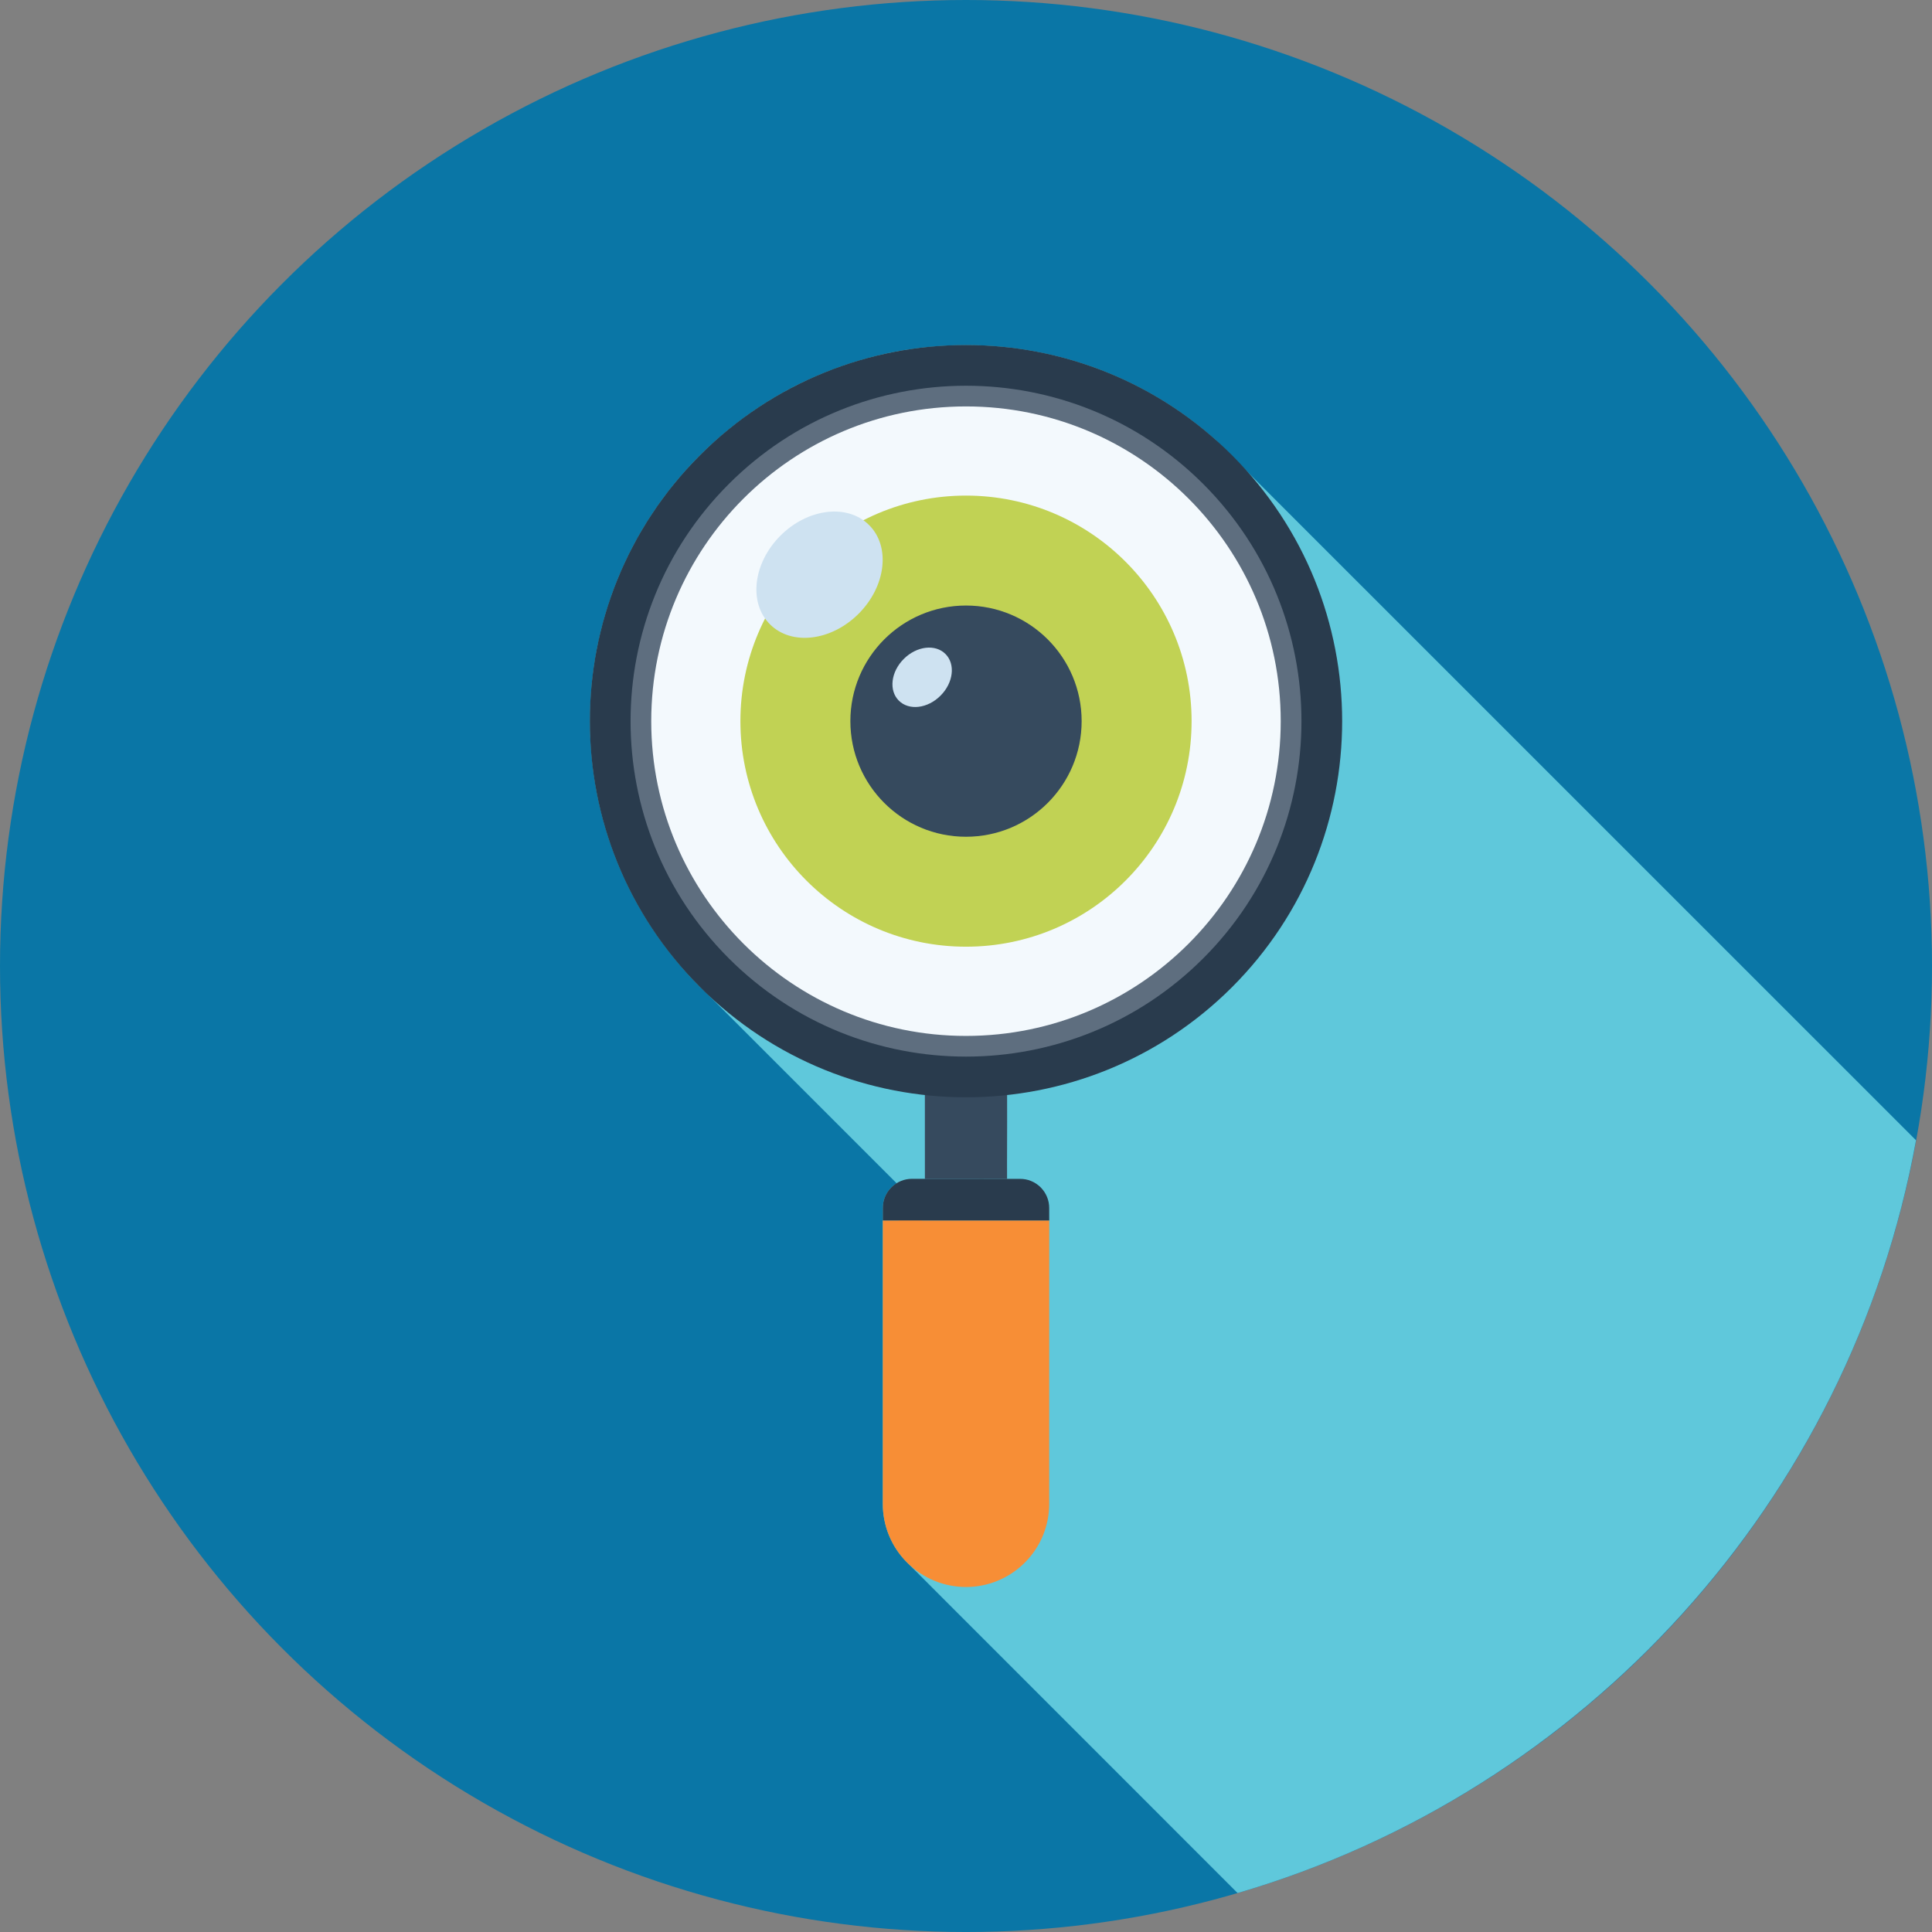 <?xml version="1.0" encoding="utf-8"?>
<!-- Generator: Adobe Illustrator 17.0.1, SVG Export Plug-In . SVG Version: 6.00 Build 0)  -->
<!DOCTYPE svg PUBLIC "-//W3C//DTD SVG 1.1//EN" "http://www.w3.org/Graphics/SVG/1.1/DTD/svg11.dtd">
<svg version="1.1" id="Layer_1" xmlns="http://www.w3.org/2000/svg" xmlns:xlink="http://www.w3.org/1999/xlink" x="0px" y="0px"
	 width="255.209px" height="255.209px" viewBox="0 0 255.209 255.209" enable-background="new 0 0 255.209 255.209"
	 xml:space="preserve">
<rect x="0" y="0" width="255.209" height="255.209" fill="#808080" stroke="none"/>
<circle fill="#0A76A6" cx="127.605" cy="127.605" r="127.605"/>
<path fill="#5FC8DB" d="M253.098,150.625l-88.307-88.297l-4.267-4.265c-8.629-7.661-19.283-11.79-30.1-12.404
	c-0.059-0.004-0.116-0.004-0.173-0.007c-0.785-0.042-1.57-0.065-2.353-0.069c-0.214-0.002-0.425,0.002-0.637,0.004
	c-0.637,0.004-1.275,0.02-1.914,0.048c-0.258,0.013-0.516,0.025-0.776,0.04c-0.612,0.037-1.223,0.088-1.833,0.148
	c-0.251,0.024-0.502,0.045-0.753,0.073c-0.705,0.08-1.41,0.177-2.111,0.287c-0.143,0.022-0.287,0.038-0.429,0.061
	c-0.842,0.14-1.679,0.302-2.514,0.484c-0.214,0.047-0.425,0.104-0.637,0.153c-0.614,0.143-1.228,0.294-1.837,0.46
	c-0.297,0.081-0.591,0.171-0.886,0.257c-0.529,0.155-1.056,0.317-1.579,0.49c-0.312,0.102-0.621,0.208-0.931,0.317
	c-0.516,0.182-1.031,0.376-1.542,0.575c-0.294,0.115-0.589,0.228-0.881,0.348c-0.568,0.234-1.13,0.485-1.691,0.741
	c-0.226,0.102-0.452,0.198-0.677,0.304c-0.778,0.369-1.547,0.758-2.309,1.171c-0.143,0.077-0.281,0.162-0.422,0.241
	c-0.619,0.343-1.234,0.697-1.841,1.068c-0.256,0.157-0.509,0.324-0.764,0.487c-0.489,0.312-0.974,0.629-1.454,0.959
	c-0.272,0.189-0.545,0.382-0.815,0.577c-0.459,0.331-0.915,0.671-1.367,1.019c-0.262,0.203-0.523,0.404-0.783,0.613
	c-0.475,0.382-0.942,0.778-1.406,1.18c-0.217,0.19-0.438,0.372-0.653,0.565c-0.671,0.602-1.333,1.221-1.978,1.866
	c-0.6,0.601-1.182,1.213-1.745,1.836c-0.199,0.219-0.383,0.446-0.577,0.668c-0.358,0.409-0.719,0.818-1.061,1.237
	c-0.205,0.25-0.395,0.507-0.593,0.761c-0.313,0.399-0.632,0.796-0.933,1.203c-0.201,0.273-0.386,0.554-0.582,0.83
	c-0.28,0.395-0.564,0.789-0.83,1.191c-0.19,0.287-0.365,0.579-0.548,0.869c-0.255,0.401-0.513,0.799-0.755,1.205
	c-0.173,0.293-0.333,0.592-0.5,0.887c-0.233,0.411-0.47,0.821-0.691,1.237c-0.155,0.295-0.297,0.595-0.449,0.894
	c-0.212,0.424-0.429,0.846-0.628,1.274c-0.141,0.299-0.267,0.603-0.4,0.904c-0.192,0.433-0.388,0.865-0.566,1.303
	c-0.125,0.303-0.237,0.609-0.354,0.914c-0.171,0.442-0.344,0.882-0.5,1.327c-0.109,0.306-0.205,0.616-0.308,0.924
	c-0.148,0.449-0.299,0.896-0.434,1.348c-0.094,0.312-0.176,0.627-0.263,0.941c-0.126,0.45-0.253,0.9-0.365,1.353
	c-0.08,0.321-0.149,0.643-0.223,0.966c-0.103,0.45-0.206,0.901-0.295,1.353c-0.064,0.326-0.119,0.652-0.178,0.979
	c-0.08,0.451-0.16,0.902-0.228,1.354c-0.05,0.334-0.089,0.669-0.134,1.005c-0.057,0.446-0.114,0.892-0.16,1.34
	c-0.034,0.344-0.059,0.689-0.087,1.033c-0.036,0.438-0.071,0.877-0.094,1.316c-0.02,0.357-0.028,0.714-0.041,1.071
	c-0.014,0.427-0.027,0.853-0.03,1.281c-0.002,0.37,0.005,0.74,0.011,1.111c0.005,0.412,0.013,0.824,0.029,1.237
	c0.016,0.385,0.041,0.771,0.066,1.156c0.025,0.395,0.05,0.79,0.085,1.185c0.034,0.402,0.078,0.803,0.123,1.203
	c0.043,0.376,0.085,0.751,0.135,1.126c0.057,0.419,0.123,0.837,0.19,1.254c0.057,0.354,0.114,0.707,0.178,1.06
	c0.08,0.436,0.169,0.871,0.262,1.307c0.069,0.328,0.139,0.656,0.215,0.984c0.107,0.458,0.223,0.914,0.342,1.37
	c0.078,0.299,0.157,0.598,0.242,0.896c0.135,0.477,0.28,0.953,0.429,1.428c0.085,0.271,0.171,0.541,0.262,0.811
	c0.167,0.498,0.343,0.994,0.527,1.488c0.087,0.238,0.176,0.476,0.269,0.713c0.201,0.522,0.415,1.039,0.634,1.554
	c0.089,0.205,0.176,0.409,0.267,0.613c0.24,0.54,0.49,1.075,0.749,1.609c0.085,0.174,0.171,0.348,0.258,0.522
	c0.281,0.558,0.573,1.112,0.876,1.662c0.077,0.14,0.155,0.279,0.233,0.419c0.326,0.576,0.662,1.146,1.013,1.713
	c0.068,0.108,0.135,0.216,0.203,0.324c0.372,0.592,0.758,1.178,1.157,1.756c0.053,0.076,0.105,0.151,0.158,0.227
	c0.424,0.605,0.86,1.203,1.314,1.794c0.036,0.046,0.071,0.092,0.107,0.139c0.475,0.615,0.967,1.221,1.476,1.819
	c0.016,0.019,0.032,0.037,0.048,0.055c0.856,1.004,1.745,1.989,2.695,2.938c0.21,0.209,0.436,0.39,0.648,0.595l0.536,0.536
	l24.773,24.774l0.004,0.005c-0.246,0.153-0.482,0.328-0.696,0.542c-0.748,0.748-1.13,1.732-1.13,2.716v39.084
	c0,2.807,1.075,5.633,3.227,7.765l43.64,43.65C209.296,236.66,244.414,198.268,253.098,150.625z"/>
<g>
	<g>
		<polygon fill="#364A5E" points="133.032,143.556 133.038,148.208 133.025,153.625 133.029,155.724 122.175,155.717 
			122.171,143.556 		"/>
		<path fill="#F78E36" d="M116.615,161.219v37.422c-0.005,2.81,1.066,5.629,3.215,7.771c2.147,2.145,4.963,3.224,7.78,3.224
			c2.809,0,5.617-1.079,7.769-3.224c2.145-2.15,3.22-4.955,3.215-7.774l0.005-37.419H116.615z"/>
		<path fill="#F78E36" d="M121.781,161.219L121.781,161.219h-3.042v37.424c-0.002,2.369,0.922,4.593,2.594,6.26
			c1.682,1.683,3.911,2.608,6.275,2.608c0.417-0.004,0.798-0.177,1.072-0.45c0.274-0.279,0.445-0.652,0.445-1.08
			c0-0.835-0.68-1.515-1.517-1.515c-1.554,0.003-3.021-0.607-4.125-1.714c-1.098-1.094-1.702-2.553-1.702-4.107V161.219z"/>
		<path fill="#293B4D" d="M138.599,161.219h-21.984v-1.65c-0.004-0.985,0.372-1.967,1.121-2.717c0.757-0.753,1.739-1.135,2.72-1.135
			l14.297,0.007c0.981-0.007,1.964,0.375,2.718,1.122c0.744,0.754,1.129,1.741,1.123,2.719L138.599,161.219z"/>
	</g>
	<g>
		<path fill="#293B4D" d="M162.735,60.124c-19.401-19.4-50.859-19.403-70.265,0c-19.409,19.407-19.406,50.868,0,70.269
			c19.406,19.409,50.862,19.402,70.277,0.006C182.144,110.99,182.144,79.531,162.735,60.124z"/>
		<path fill="#5E6E7F" d="M158.938,126.595c-17.3,17.304-45.36,17.306-62.665,0c-17.304-17.304-17.304-45.361,0-62.662
			c17.3-17.304,45.361-17.304,62.665-0.003C176.245,81.237,176.245,109.292,158.938,126.595z"/>
		<path fill="#F3F9FD" d="M127.603,53.687c-22.959,0-41.577,18.614-41.577,41.573c0,22.956,18.621,41.581,41.573,41.581
			c22.972,0,41.58-18.624,41.58-41.581C169.185,72.301,150.567,53.685,127.603,53.687z"/>
		<path fill="#C1D254" d="M127.605,65.466c-16.451,0-29.801,13.346-29.801,29.794c0,16.457,13.35,29.795,29.801,29.795
			c16.46,0,29.8-13.338,29.8-29.795C157.405,78.812,144.064,65.466,127.605,65.466z"/>
		<path fill="#364A5E" d="M142.88,95.26c0,8.441-6.84,15.271-15.276,15.271c-8.436,0-15.274-6.831-15.274-15.271
			c0-8.43,6.838-15.272,15.274-15.272C136.041,79.989,142.88,86.83,142.88,95.26z"/>
		<g>
			<g>
				<path fill="#CEE2F1" d="M114.81,69.365c2.85,2.845,2.223,8.092-1.394,11.712c-3.621,3.616-8.865,4.242-11.71,1.389
					c-2.852-2.846-2.229-8.093,1.39-11.713C106.716,67.138,111.964,66.511,114.81,69.365z"/>
				<path fill="#CEE2F1" d="M124.892,86.389c1.342,1.338,1.047,3.805-0.653,5.504c-1.7,1.706-4.166,2.001-5.51,0.655
					c-1.34-1.339-1.049-3.803,0.655-5.505C121.091,85.338,123.556,85.046,124.892,86.389z"/>
			</g>
		</g>
	</g>
</g>
</svg>
